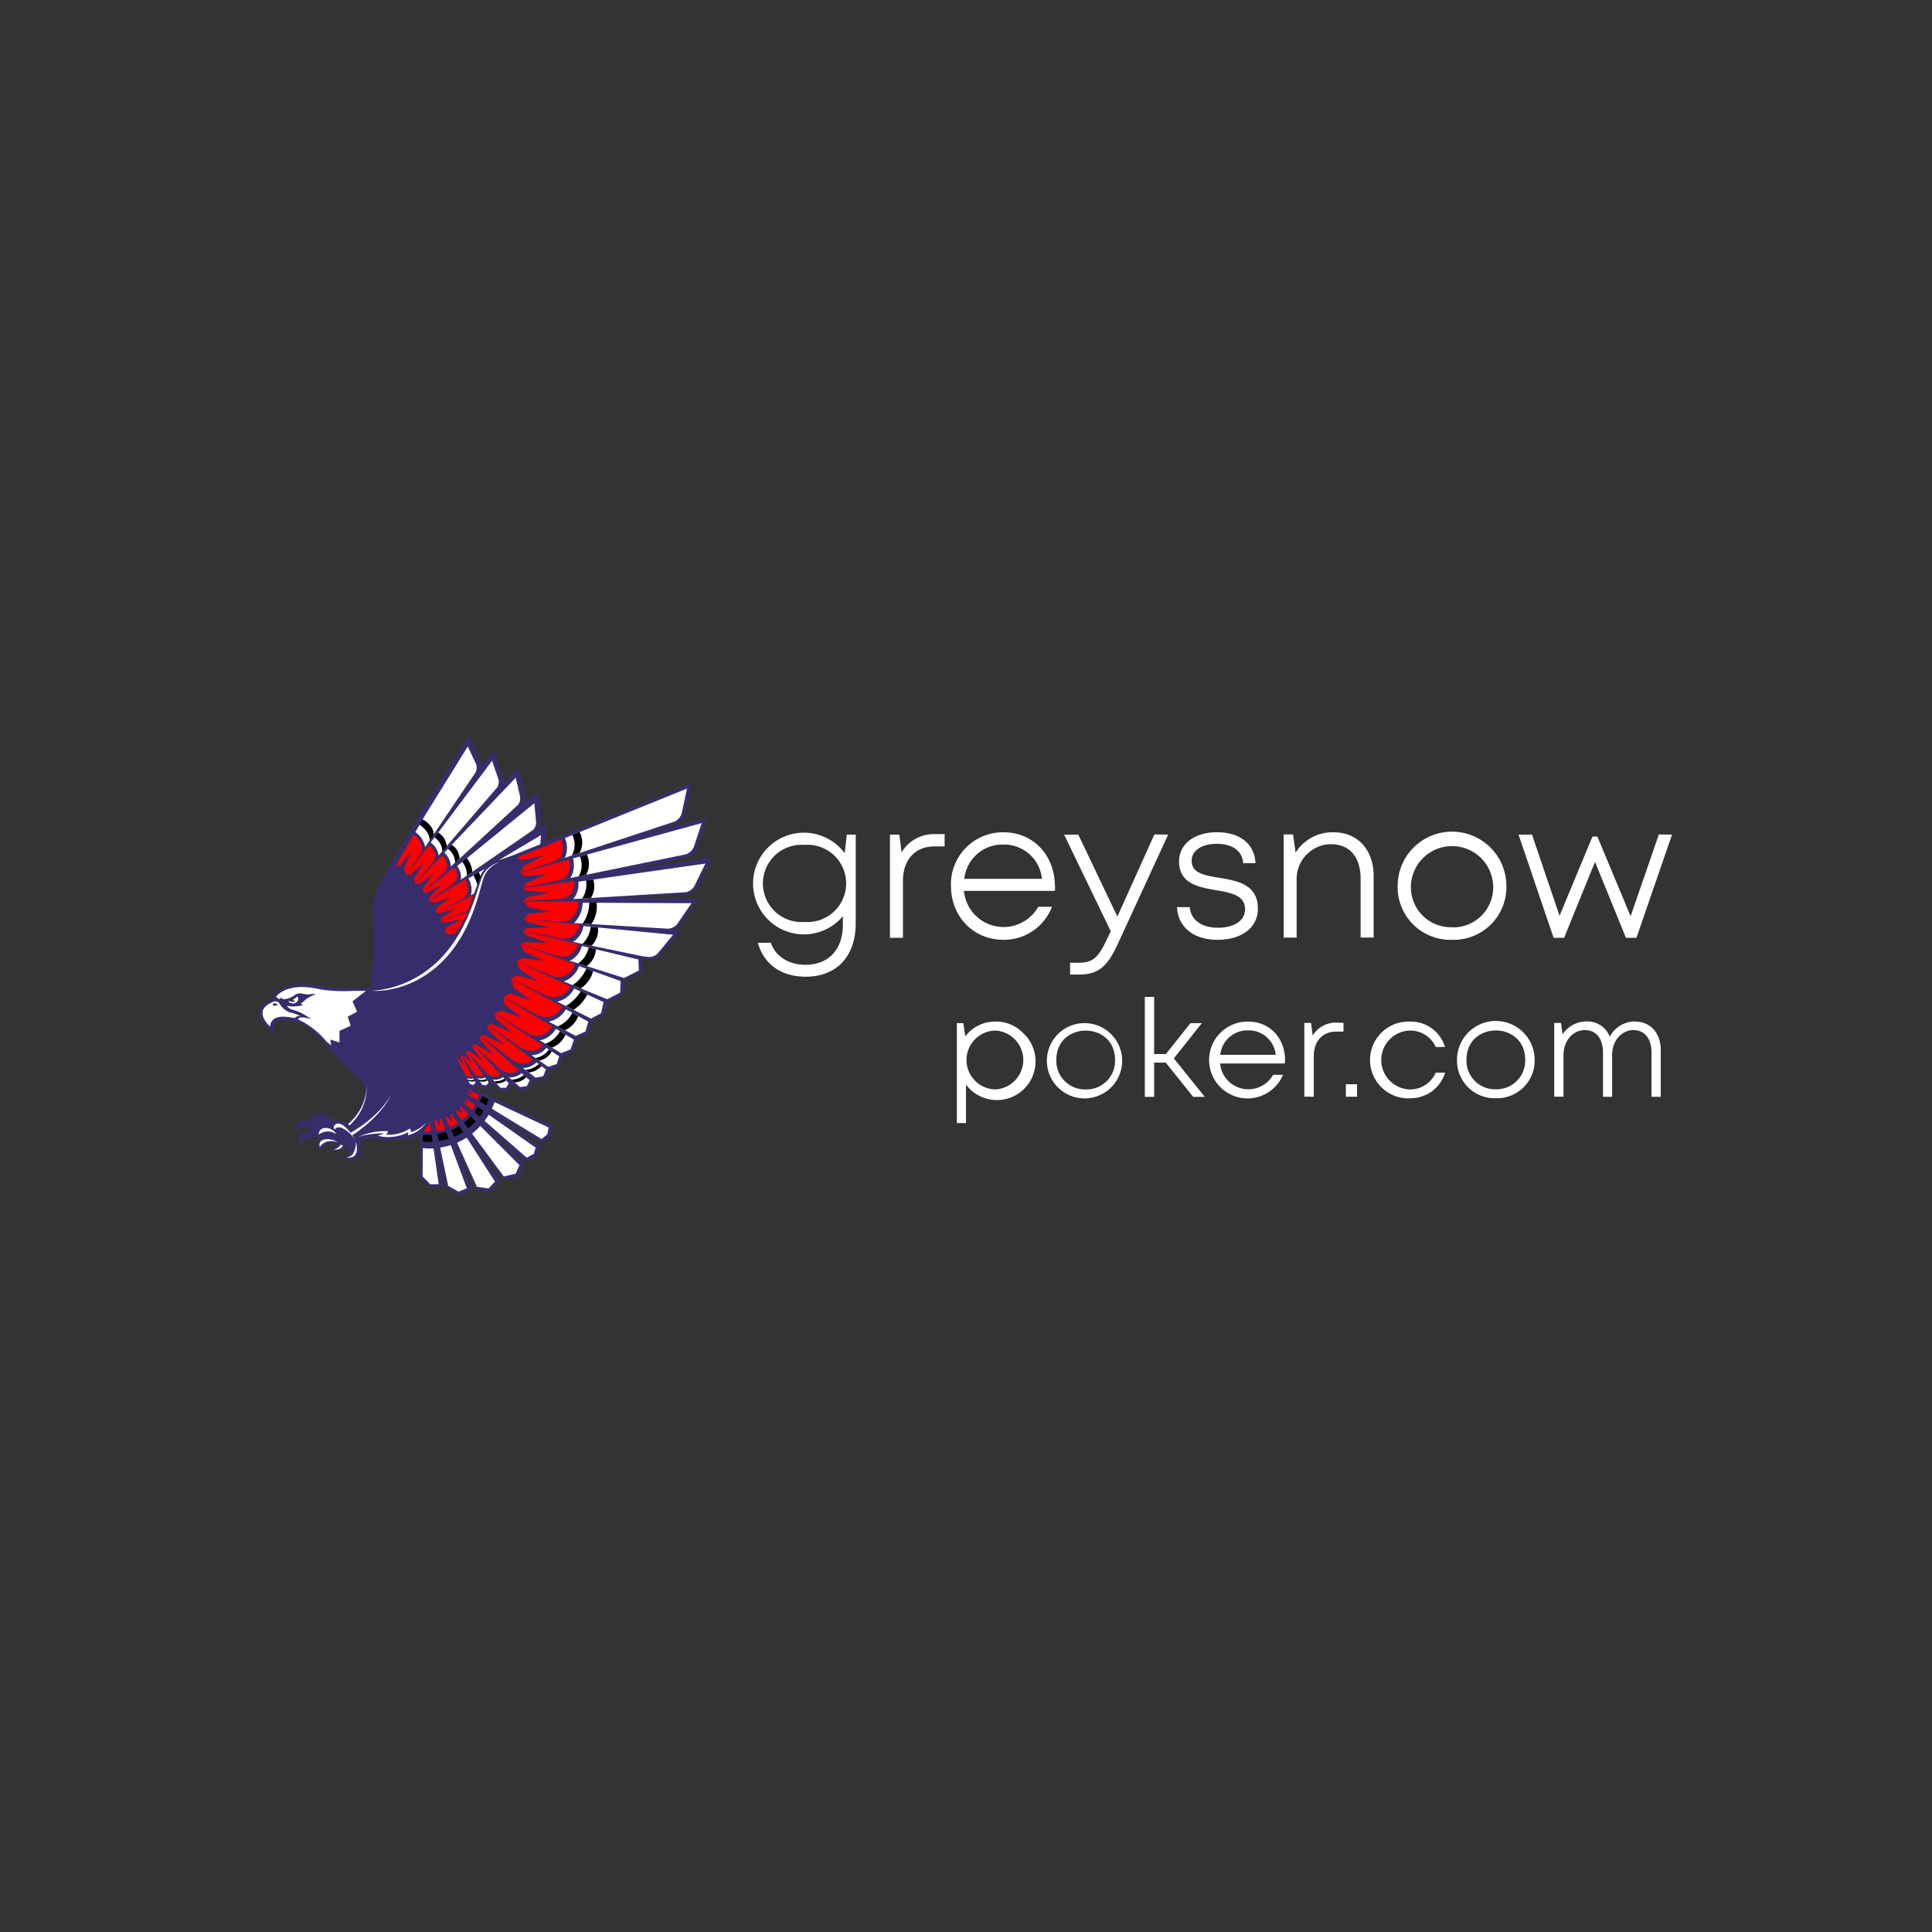 <svg id="Layer_1" data-name="Layer 1" xmlns="http://www.w3.org/2000/svg" xmlns:xlink="http://www.w3.org/1999/xlink" viewBox="0 0 500 500"><rect x="0" y="0" width="500" height="500" fill="#333333" stroke="none"/><defs><style>.cls-1{fill:none;}.cls-2{clip-path:url(#clip-path);}.cls-3{fill:#362e6c;}.cls-4{fill:#fff;}.cls-5{fill:red;}</style><clipPath id="clip-path"><rect class="cls-1" x="67.12" y="190.35" width="365.75" height="119.3"/></clipPath></defs><title>2922_500x500_dark</title><g class="cls-2"><path class="cls-3" d="M177.83,231.44l.08,0a4.51,4.51,0,0,0,2.65-1.87l0-.05,3.68-7.52L162.77,225l15.11-3.11.08,0a4.49,4.49,0,0,0,2.37-2.21l0-.06,2.63-7.93-16.63,4.56,8.71-2.88.06,0a4.5,4.5,0,0,0,2.12-2.46l0-.06,1.75-8.18-34,13.75L141.2,218l.26-4.54-2,1.19a4.05,4.05,0,0,0,.54-1.89v-.08l-.68-7.72-3.62,3a4.16,4.16,0,0,0,.2-1.68v-.09l-1.71-7.54-3.8,4a3.67,3.67,0,0,0-.07-1.05l0-.09-2.52-7.32-3.11,4.14a4.78,4.78,0,0,0-.17-.82l0-.08-3.24-7-12.3,19.85-2.66,4.57h0l-.53.92-6.85,11.78-1,2a15.4,15.4,0,0,0-1.49,6.36s.7,16.32-.74,19.81l-4.36-.05h0c-1,0-1.85,0-2.59,0a26.26,26.26,0,0,1-5.53-.38,21.73,21.73,0,0,0-4.95-.63c-5,0-7,2.32-7.33,2.82a4.35,4.35,0,0,0-.62,1.19l-1,.52h0a3.61,3.61,0,0,0-2,2.82c-.19,2.22,2,4.18,2.26,4.37s1.59,1,1.59,1-.65-1.88.13-2.72a3,3,0,0,1,2.2-.68,10.26,10.26,0,0,1,2.14.25l.06,0,.16,0c4.36,1,8.25,5.88,8.29,5.93l.06.08.42.33s5.12,5.8,9.91,10.18c-.06.87-.15,1.66-.26,2.38a12.57,12.57,0,0,1-4.46,7.45,3.56,3.56,0,0,0-3.16-.23c-2.56-2.93-4.65-2.09-4.65-2.09-2.33.73-1.52,2.57-1.52,2.57-1-.16-1.1-1.29-1.1-1.29-4,.77-2.61,3.61-2.61,3.61,1.74-2.64,4.52-.47,4.52-.47-6.41.37-3.39,4.08-3.39,4.08a3,3,0,0,1,2.92-2.38,7.4,7.4,0,0,1,2.61.13c-2.35.76-.55,3.47-.55,3.47a3.31,3.31,0,0,1,3.9-1.89l.28,0c.06.53-.09,1.45-2.11,1.1,0,0,3.13,1.76,4.63-.39a3,3,0,0,1,.85.69s.37,2.08-2.11,1.88c0,0,6,3.35,4.93-4.3a12.63,12.63,0,0,1,2.78-.65l2.8.57a13.52,13.52,0,0,0,1.91.13,12.71,12.71,0,0,0,3.88-.57l0,.18,1.75-.2h0a7.12,7.12,0,0,0,1.93-.81,1.23,1.23,0,0,1,.46.91v1.62l0,8.51,2.5,2.55,3.42-.09-1.57-10.92.05,0,2.35,11.11,3.33,1.85,3.26-1.3-4.69-12.66-.09-.25.11.26,5.66,12.54,3.88.56,2.4-2.54-8.09-12.58-.21-.34.21.29,9,12.16,4-.92,1.4-3.11L124,289.93l.41.35,11.83,10.36,2.67-1.46.7-2.49-13.29-9.33-.36-.27.33.2,14,8.5,2.22-1.76.49-2.71-15.37-7.2-3.3-1.57-1.56-.74v-.05l.06,0,1-1,.32.46.29.39,1.88.2,1.11-1.37,1.48,1.59.36.37,2.27-.08,1-1.69,1.38,1.25.41.34,2.63-.33,1.11-2.3.32.23,2.79-.59.94-2.41,2.64-.8.88-2.82,2.74-1,1.14-3.47,2.76-1.23.89-3.13,3.21-1.69.73-3.35.19,0,4.14-2.1.13-3.46.15,0,4.62-2.35-.13-3.36,1.78.24H168a4.31,4.31,0,0,0,2.87-1.18l0,0,5.12-6.21-1.93-.19a4.44,4.44,0,0,0,1.9-1.26l0,0,4.73-6.91-19.6-.09Zm0,0"/></g><path class="cls-4" d="M134.6,206.35l-1.13-5L115,220.66a5.1,5.1,0,0,1,1.65,3.37,2.09,2.09,0,0,1,0,.25l17.4-16a2.7,2.7,0,0,0,.55-1.92Zm0,0"/><path class="cls-4" d="M106,293.73l-.46,0,.11-.38a1.12,1.12,0,0,0,0-.32,11.49,11.49,0,0,1-6.87,1.11l-1-.21,1-.34a2,2,0,0,0,.57-.28c-5,.05-7,1.11-7,1.13a16.22,16.22,0,0,1,7.68-1.7h.37l-.07.31a1.23,1.23,0,0,1-.46.61,10.19,10.19,0,0,0,5.81-1.36l.35-.24.18.32a1.24,1.24,0,0,1,.14.63,8.73,8.73,0,0,0,4-2.52,8.22,8.22,0,0,1-4.34,3.19Zm0,0"/><path class="cls-4" d="M90.71,293.17c.51-.28,1-.6,1.54-.93s1-.68,1.49-1a32.55,32.55,0,0,0,2.83-2.29,26,26,0,0,0,2.53-2.61c.39-.46.76-.95,1.11-1.44a16.7,16.7,0,0,0,1-1.55,18,18,0,0,1-.89,1.6c-.33.51-.67,1-1.05,1.51a25.39,25.39,0,0,1-2.43,2.76,31.74,31.74,0,0,1-2.74,2.45c-.48.39-1,.77-1.46,1.13s-1,.71-1.54,1.05Zm0,0"/><path class="cls-4" d="M82.82,296.8s1.2-2.3,4.65-1.19c0,0-2.2-1.32-3.93-.56a1.25,1.25,0,0,0-.72,1.75Zm0,0"/><path class="cls-4" d="M82.5,293.63a3.84,3.84,0,0,1,4.54-.12A3.15,3.15,0,0,0,83.59,292a1.64,1.64,0,0,0-1.09,1.67Zm0,0"/><path class="cls-4" d="M86.65,292.29a1.22,1.22,0,0,1,1.18-.53c1,.12,2.69,1.15,4.13,3.27,0,0-2.57-4.58-4.68-4.23-.38.07-1.41.77-.63,1.49Zm0,0"/><path class="cls-4" d="M89.66,299.56s3.79.81,2.4-4.14a5.58,5.58,0,0,1-.75,3.26,2.44,2.44,0,0,1-1.65.88Zm0,0"/><path class="cls-4" d="M129,223.25a6.47,6.47,0,0,0-1.37.74,6.68,6.68,0,0,0-1.16,1,6.91,6.91,0,0,0-.89,1.25,7.18,7.18,0,0,0-.57,1.41c-.31,1-.57,2-.85,3s-.58,2-.91,3a50.55,50.55,0,0,1-2.33,5.9l-.36.71-.36.71-.38.7-.2.35-.2.35c-.54.91-1.12,1.81-1.74,2.67a29.54,29.54,0,0,1-4.23,4.77,27.41,27.41,0,0,1-5.21,3.68,24.55,24.55,0,0,1-9.06,2.84,17.46,17.46,0,0,1-3.15.07c.52,0,1-.05,1.56-.11s1-.13,1.55-.22a27.22,27.22,0,0,0,6-1.82,27.7,27.7,0,0,0,2.77-1.41,29.76,29.76,0,0,0,2.6-1.7A30.2,30.2,0,0,0,115,247c.68-.78,1.32-1.59,1.93-2.43a30.67,30.67,0,0,0,1.71-2.6l.2-.33.19-.34c.13-.22.26-.44.38-.68l.37-.68.35-.7c.46-.92.89-1.87,1.3-2.84s.78-1.93,1.14-2.91.67-2,1-3,.63-2,1-3a6.71,6.71,0,0,1,3-3.67,6.05,6.05,0,0,1,1.46-.62Zm0,0"/><g class="cls-2"><path class="cls-4" d="M88.12,296.29l-.18.28a2.47,2.47,0,0,1-1.65.89s1.78.38,2.45-1a4.54,4.54,0,0,0-.62-.2Zm0,0"/><path class="cls-4" d="M75.2,262.07a5.32,5.32,0,0,1-2.92-2.42,1.32,1.32,0,0,0-1.46-.44l-1.27.63c-3.81,2.29.38,5.85.38,5.85s-.35-3.56,5.69-2.31h.07l.17,0,.42.1a1.51,1.51,0,0,1,1.1-.55l.36,0a14.44,14.44,0,0,0-2.54-.89Zm-3.92-1.82h0a1.06,1.06,0,0,1-.23.05h0c-.26,0-.47-.15-.47-.32s.17-.29.4-.3H71a1.26,1.26,0,0,1,1,.51,1.19,1.19,0,0,0-.72.06Zm0,0"/></g><path class="cls-4" d="M91.23,259.14l3.47-2.7-3.47,0a39.28,39.28,0,0,1-8.32-.38c-8.94-2.1-11.46,1.91-11.46,1.91h0a2.77,2.77,0,0,0,1,.63l.13-.51a1.42,1.42,0,0,0,1,.51,5.72,5.72,0,0,0,2.8-1.14,2.32,2.32,0,0,1,2-.26s.43.07.89.12a3.49,3.49,0,0,0,1,0,3.36,3.36,0,0,1,1.48,0,7.61,7.61,0,0,0-2.76,1.48,5.92,5.92,0,0,1-1.14.91,1,1,0,0,0,.76.38,10.81,10.81,0,0,1-3.05.38,7.26,7.26,0,0,1-1.3-.18,2.47,2.47,0,0,0,1.32,1,13,13,0,0,1,2.51.91l2.56,1.53-1.45-.33c.2.05-1.36-.28-1.81.08a.84.84,0,0,0-.25.34,21.13,21.13,0,0,1,7.4,5.79l1.17.92-.23-1.5,2.37.76v-3l2.9-1.31L90,263.12l2.4-1.3Zm0,0"/><path class="cls-4" d="M77.15,258.21c-.12-.43-.31-.23-.31-.23a5.08,5.08,0,0,1-1.09.76,1.38,1.38,0,0,0,.81.33,1.69,1.69,0,0,1-1.66,0l-.24.05c.06.35.68.49.94.53a1.25,1.25,0,0,0,1.55-1.44Zm0,0"/><path class="cls-4" d="M144.08,275.38l.63-2-3.33-2.2a4.82,4.82,0,0,1-3.83,1.91l4.31,3Zm0,0"/><path class="cls-4" d="M138.67,278.91l1.91-.4.68-1.74-2.42-1.84a5,5,0,0,1-2.54,1.37,4,4,0,0,1-1,.07l3.24,2.47Zm0,0"/><path class="cls-4" d="M134.57,281.33l1.77-.23.74-1.52L135,277.73a4.48,4.48,0,0,1-2.4,1.06,4.31,4.31,0,0,1-.88,0l2.74,2.47Zm0,0"/><path class="cls-4" d="M129.58,281.52l1.39,0,.7-1.15-1.48-1.61a3.55,3.55,0,0,1-2,.66,3.26,3.26,0,0,1-.7-.07l2,2.15Zm0,0"/><path class="cls-4" d="M124.85,280.79l1,.1.61-.75-.91-1.3a2.53,2.53,0,0,1-1.48.28,2.07,2.07,0,0,1-.49-.12l1.22,1.74Zm0,0"/><path class="cls-4" d="M121.67,280.58l.81.2.58-.55-.6-1.15a2.15,2.15,0,0,1-1.23.06,2.62,2.62,0,0,1-.39-.15l.8,1.54Zm0,0"/><path class="cls-4" d="M179.52,219.31l2.08-6.3-33.32,9.15a6.53,6.53,0,0,1-.46,4.75,3.88,3.88,0,0,1-.23.33l30-6.16a3.56,3.56,0,0,0,1.91-1.77Zm0,0"/><path class="cls-4" d="M146.38,221.57a4,4,0,0,1-.24.46l28.57-9.46a3.54,3.54,0,0,0,1.69-2l1.39-6.49L146.2,216.89a6.41,6.41,0,0,1,.18,4.68Zm0,0"/><path class="cls-4" d="M165.22,248.31l-14.62-3.5a6,6,0,0,1-2.47,3.47,4.74,4.74,0,0,1-.72.34l14.09,4.48h0l3.82-1.94Zm0,0"/><path class="cls-4" d="M148.88,238.55a3.09,3.09,0,0,1-.39.33l24.44,1.47a3.51,3.51,0,0,0,2.3-1.16l3.73-5.44-28.19-.13a7.47,7.47,0,0,1-1.89,4.93Zm0,0"/><path class="cls-4" d="M147.68,271.58l.83-2.54-4.65-2.79a6.21,6.21,0,0,1-3.35,2.8,4.92,4.92,0,0,1-.85.17l5,3h0l.57.33Zm0,0"/><path class="cls-4" d="M149.68,228.18a6.05,6.05,0,0,1-1,4.07,2.66,2.66,0,0,1-.39.43l29.27-1.78a3.61,3.61,0,0,0,2.1-1.49l2.89-5.92Zm0,0"/><path class="cls-4" d="M148.92,243.36a4.09,4.09,0,0,1-.67.4l18.11,3.73,1.57.2a3.36,3.36,0,0,0,2.26-.92l4-4.85L151,239.66a5.91,5.91,0,0,1-2.12,3.7Zm0,0"/><path class="cls-4" d="M157.15,258.59l3.35-1.71.11-3-10.76-3.84A6.45,6.45,0,0,1,145.9,254L157,258.55Zm0,0"/><path class="cls-4" d="M152.25,264.41l-5.79-3.21a6.64,6.64,0,0,1-4.44,3.2l6.95,3.69,2.55-1.14Zm0,0"/><path class="cls-4" d="M155.56,262.22l.63-2.89-7.6-3.49a6.54,6.54,0,0,1-4.38,3.39l8.72,4.38Zm0,0"/><path class="cls-4" d="M118.94,222.18l15.11-13.94a2.77,2.77,0,0,0,.55-1.94l-1.14-5L117,218.61a4.51,4.51,0,0,1,2,3.57Zm0,0"/><path class="cls-4" d="M128.69,203.76a2.82,2.82,0,0,0,.33-2l-1.67-4.87-14,18.66,0-.07a4.43,4.43,0,0,1,2.17,3.56l-1.06,1.24a4.44,4.44,0,0,0-2-3.55l-1,1.32a4.92,4.92,0,0,1,2,3,2.6,2.6,0,0,1,0,.4Zm0,0"/><path class="cls-4" d="M123.11,199.84a2.82,2.82,0,0,0,.13-2l-2.17-4.66-11,17.73-.7,1.19c.07,0,2.79,1.44,2.86,3.83l-1,1.5c-.07-2.38-2.51-3.93-2.62-4l-1.11,1.92a6.12,6.12,0,0,1,2.53,3.86Zm0,0"/><path class="cls-4" d="M123.87,225.76l-2.64,1.57a5.82,5.82,0,0,1,.72,4c0,.12-.08.25-.12.37l.87-.47c.28-.76.55-1.54.82-2.3a10.2,10.2,0,0,0-1-2.43Zm0,0"/><path class="cls-4" d="M140,216.13l-11,6.54,3.83-1.35,7-2.83Zm0,0"/><path class="cls-4" d="M124.27,226.8a6.85,6.85,0,0,1,1.27-2l-1.67,1s.18.39.4,1Zm0,0"/><path class="cls-4" d="M94.94,280.75a13.76,13.76,0,0,1-.37,2.94,12.77,12.77,0,0,1-1,2.78,14.51,14.51,0,0,1-.72,1.28c-.26.41-.55.81-.85,1.2a12.6,12.6,0,0,1-1,1.1c-.17.18-.34.36-.52.52l-.41.37.4.31a10.3,10.3,0,0,0,.86-.89c.34-.37.64-.77,1-1.18a11.75,11.75,0,0,0,.81-1.26,13,13,0,0,0,.68-1.34,12.46,12.46,0,0,0,.88-2.86,14.76,14.76,0,0,0,.24-3Zm0,0"/><path class="cls-4" d="M122.18,293.4a18.87,18.87,0,0,0,2.12-2l10.14,10.14-1,2.21-3.06.71Zm0,0"/><path class="cls-4" d="M127.28,286.94a15.9,15.9,0,0,0,.7-1.72l14,6.57-.33,1.77-1.51,1.21Zm0,0"/><path class="cls-4" d="M111.38,306.5l-2-2.05.05-7.32a17.15,17.15,0,0,0,2.26.09l.51,0,1.33,9.25Zm0,0"/><path class="cls-4" d="M116,306.91l-2.09-9.9a17.47,17.47,0,0,0,2.75-.66l4.15,11.17-2.15.87Zm0,0"/><path class="cls-4" d="M125.41,290.08a17.57,17.57,0,0,0,1.06-1.59L138.61,297l-.44,1.6-1.86,1Zm0,0"/><path class="cls-4" d="M123.43,307.13l-5.14-11.4a17.91,17.91,0,0,0,2.48-1.33l7.33,11.4-1.66,1.77Zm0,0"/><path class="cls-4" d="M120.8,222.12a6.1,6.1,0,0,1,1.39,3.51l-1.35.93a5.17,5.17,0,0,0-1.19-3.5l-1.34,1.09a4.73,4.73,0,0,1,1,3.11c0,.15,0,.3-.08.44l18.72-12.91a2.79,2.79,0,0,0,.8-1.83l-.46-5.09Zm0,0"/><path class="cls-5" d="M131.16,274.28,124.24,268l.07,1.15,3.49,3.93-4.6-2.78-.78,0,6.93,6.29c2.31,1.85,4.06,1,4.86.36Zm0,0"/><path class="cls-5" d="M115.16,292.24l-1.09-2.95-.29.49,0,1.6-.89-1.42-.51-.32.66,3.08a13.34,13.34,0,0,0,2.17-.48Zm0,0"/><path class="cls-5" d="M116.74,288.09l-.1.57.34,1.61-1.19-1.17-.59-.2,1.3,2.86a12.19,12.19,0,0,0,1.92-1Zm0,0"/><path class="cls-5" d="M119,286.11l.05.61.73,1.5-1.49-.85h-.57l1.87,2.52a12.6,12.6,0,0,0,1.63-1.55Zm0,0"/><path class="cls-5" d="M120.32,284.14l.17.38.88,1.11-1.27-.49-.36,0,2.37,2.08a12.37,12.37,0,0,0,.79-1.24Zm0,0"/><path class="cls-5" d="M124,283.33,121.12,282h0l.13.27,1.24,1L121.1,283l-.3.06,2.73,1.65a12.5,12.5,0,0,0,.47-1.34Zm0,0"/><path class="cls-5" d="M109.5,292.7a12.1,12.1,0,0,0,2.08.12l-.33-2.4a3.43,3.43,0,0,1-.22.56,8.65,8.65,0,0,1-1.53,1.72Zm0,0"/><path class="cls-5" d="M115.69,241.45l.56.34,1.53-.16c.36-.47.7-1,1-1.45l-3.89.79Zm0,0"/><path class="cls-5" d="M119.66,233h0l-6.83,3.25.9.15.54-.17,3.76-1.16-3.66,2.43-.06,0-.43.81,7.13-2.53.19-.52c0-.14.09-.26.14-.39.36-.88.8-2.05,1.26-3.31Zm0,0"/><path class="cls-5" d="M121,231a5,5,0,0,0-.63-3.42l-3,1.82-.19.11L111,233.19l.73.23.67.21,4.32-1.49-3.62,2.65-.25,1.43,6.7-3.51.36-.22A2.64,2.64,0,0,0,121,231Zm0,0"/><path class="cls-5" d="M118.29,227a4,4,0,0,0-.79-2.51l-2.5,2h0L109.46,231l.89,0h.06l4.08-2.07-3.35,3.18-.23,1,6.14-4.24.31-.25a2.61,2.61,0,0,0,.93-1.65Zm0,0"/><path class="cls-5" d="M115.75,224.05a4.22,4.22,0,0,0-1.34-2.73l-2.23,2.36h0l-4.74,5,.8,0,.38,0,3.65-2.66-2.75,3.69-.1,1.21,5.26-4.85a4.16,4.16,0,0,0,.42-.42,2.52,2.52,0,0,0,.66-1.65Zm0,0"/><path class="cls-5" d="M112.65,221.2a4.13,4.13,0,0,0-1.67-2.47l-2,2.6-.09.13-3.76,5v0l1.06-.1,3.37-3-2.36,4,.15,1.31,4.46-5.21a3.79,3.79,0,0,0,.3-.4,2.57,2.57,0,0,0,.48-1.8Zm0,0"/><path class="cls-5" d="M108.77,221a1.4,1.4,0,0,0,.1-.16c1.27-2.34-1.32-4.46-1.8-4.83l-.26.44-3.2,5.5a22.5,22.5,0,0,0-1.15,2.17l1-.08,2.87-3.49-1.74,4.25.3.83.26.72Zm0,0"/><path class="cls-5" d="M115,238.76l4.49-.89-4,2.18-.51.88,4-1a23,23,0,0,0,1.93-3.8l-7,2.21Zm0,0"/><path class="cls-5" d="M142.87,253.07l-9.2-4.22.78,2,4.91,3.08-5.6-1.47-1.45.72,9,4.5a4.83,4.83,0,0,0,6.28-2.44Zm0,0"/><path class="cls-5" d="M143,259.14l-1.86-1-8.83-4.9.53,2.3,4.72,3.5L132,257.07l-1.71.89,8.84,4.78c4.14,1.88,6.3-2,6.39-2.2Zm0,0"/><path class="cls-5" d="M138.87,263.21l-8.61-5.15.33,1.89,4.71,3.56-5.58-2-1.68.77,8.69,5.18a4.34,4.34,0,0,0,3.37.5,5.25,5.25,0,0,0,2.78-2.34Zm0,0"/><path class="cls-5" d="M144.13,247.81l-9.41-3.36.92,1.8,5.31,2.48-5.83-.8-1.4.87,9.32,3.84c4.2,1.27,5.69-2.88,5.78-3.15Zm0,0"/><path class="cls-5" d="M145.24,238.83l-9.69-1,.89.75,5.63,1.41-5.75.24-1,.6,9.71,2a4.12,4.12,0,0,0,3.22-.61,5,5,0,0,0,1.71-3Zm0,0"/><path class="cls-5" d="M149.67,233.3l-4.56,0-9.59,0,1.25,1.43,5.77,1.24-5.76.51-1.23,1.41,9.73.58a3.57,3.57,0,0,0,2.82-.92,6.47,6.47,0,0,0,1.57-4.18Zm0,0"/><path class="cls-5" d="M148.58,228l-4.11.59-9.12,1.29,1,.67,5.88.42-5.8,1.28-.9.92,9.59-.59a3.56,3.56,0,0,0,2.63-1.27,5.14,5.14,0,0,0,.8-3.31Zm0,0"/><path class="cls-5" d="M147.27,222.43l-4.06,1.11-8.55,2.35,1.27.85,5.79-.5-5.5,2.24-.9,1.26,9-1.85a3.61,3.61,0,0,0,2.58-1.56,5.53,5.53,0,0,0,.34-3.9Zm0,0"/><path class="cls-5" d="M145.2,217.29l-3.87,1.57-7.67,3.1v0l1.23.59,5.74-1.12-5.23,2.81-.71,1.54,8.39-2.78a3.59,3.59,0,0,0,2.33-1.89,5.39,5.39,0,0,0-.2-3.85Zm0,0"/><path class="cls-5" d="M145,243.22l-9.61-2.29.91,1.12,5.55,2-5.91-.27-1.14.62,9.54,3a4.11,4.11,0,0,0,3.24-.28,5,5,0,0,0,2-2.83Zm0,0"/><path class="cls-5" d="M136.41,267.89,128,262.33l.27,1.23,4.46,3.84L127.26,265l-1,.22,8.4,5.84c3.71,2.14,5.56-.26,5.78-.56Zm0,0"/><path class="cls-5" d="M134.29,271.48l-8.16-6.23.19,1.25,4.19,4-5.31-2.63-.85.12,8.18,6.29c2.69,1.83,4.54.72,5.36,0Zm0,0"/><path class="cls-5" d="M127.39,275.74l-5-5.42,0,.91,2.47,3.34-3.43-2.51-.61,0,5,5.46a2.86,2.86,0,0,0,3.8.63Zm0,0"/><path class="cls-5" d="M123.87,276.41,120.81,272l-.11.66,1.45,2.64-2.21-2.15-.45-.08,3.06,4.42a2.09,2.09,0,0,0,2.67.83Zm0,0"/><path class="cls-5" d="M121.33,276.92l-2-3.89-.15.51.89,2.31-1.57-2-.35-.12,2,3.93a1.71,1.71,0,0,0,2.08,1Zm0,0"/><path d="M111.24,217.41l1-1.49c-.07-2.4-2.79-3.8-2.85-3.84l-.78,1.33c.1.07,2.55,1.63,2.62,4Zm0,0"/><path d="M114.52,220.3l1.07-1.25a4.41,4.41,0,0,0-2.18-3.55l0,.06-.88,1.18a4.43,4.43,0,0,1,2,3.56Zm0,0"/><path d="M117.82,223.22l1.11-1.05a4.5,4.5,0,0,0-2-3.55l-1,1.06a4.52,4.52,0,0,1,1.86,3.54Zm0,0"/><path d="M120.84,226.56l1.35-.93a6.1,6.1,0,0,0-1.39-3.51l-1.15.94a5.17,5.17,0,0,1,1.19,3.5Zm0,0"/><path d="M123.88,225.76l-1.31.78a10.57,10.57,0,0,1,1,2.43c.22-.65.45-1.28.64-1.86l.12-.32c-.22-.64-.4-1-.4-1Zm0,0"/><path d="M150,215.34a5.68,5.68,0,0,1,0,5.37l-2,.67a5.72,5.72,0,0,0,.12-5.29Zm0,0"/><path d="M151.9,221.17a5.78,5.78,0,0,1-.23,5.23l-1.91.41a5.8,5.8,0,0,0,.31-5.15Zm0,0"/><path d="M153.51,227.62a5.53,5.53,0,0,1-.59,4.78l-2.26.13a6.4,6.4,0,0,0,1-4.64Zm0,0"/><path d="M154.39,233.61a7.9,7.9,0,0,1-1.34,5.54L150.8,239a9.09,9.09,0,0,0,1.68-5.42Zm0,0"/><path d="M154.77,240.05a5.86,5.86,0,0,1-1.69,4.71l-2.36-.48a6.91,6.91,0,0,0,2.14-4.43Zm0,0"/><path d="M154.22,245.68a5.92,5.92,0,0,1-2.38,4.35l-2.19-.71a6.59,6.59,0,0,0,2.69-4.1Zm0,0"/><path d="M153.5,251.36a7.87,7.87,0,0,1-3.17,4.43l-2.13-.87a9.29,9.29,0,0,0,3.5-4.19Zm0,0"/><path d="M152,257.39a10,10,0,0,1-3.59,3.94l-1.91-1a11.71,11.71,0,0,0,3.8-3.74Zm0,0"/><path d="M149.64,263a6.27,6.27,0,0,1-3.51,3.63l-1.82-1a7,7,0,0,0,3.8-3.52Zm0,0"/><path d="M146.36,267.76a6.14,6.14,0,0,1-3.53,3.36l-1.7-1a6.87,6.87,0,0,0,3.78-3.21Zm0,0"/><path d="M142.8,272.12a4.77,4.77,0,0,1-3.23,2.36l-1-.66a5.25,5.25,0,0,0,3.44-2.19Zm0,0"/><path d="M140.14,275.89a5.27,5.27,0,0,1-3.21,1.67l-.94-.68a6,6,0,0,0,3.46-1.51Zm0,0"/><path d="M136.22,278.8a4.68,4.68,0,0,1-3,1.33l-.79-.72a5.12,5.12,0,0,0,3.13-1.19Zm0,0"/><path d="M131,279.64a4.33,4.33,0,0,1-2.52.74l-.52-.57a4.07,4.07,0,0,0,2.59-.66Zm0,0"/><path d="M126.12,279.62a2.55,2.55,0,0,1-2,.19l-.33-.46a2.6,2.6,0,0,0,2-.1Zm0,0"/><path d="M122.82,279.75s-.44.33-1.57,0l-.23-.43a1.79,1.79,0,0,0,1.61.05Zm0,0"/><path d="M111.58,293.67a13,13,0,0,1-2.16-.12v1.88a16.42,16.42,0,0,0,2.22.1l.32,0-.25-1.85Zm0,0"/><path d="M122.73,287.77l1.41,1.22a11.78,11.78,0,0,0,1-1.46l-1.52-1.07a15.27,15.27,0,0,1-.84,1.31Zm0,0"/><path d="M116.83,292.49l.78,1.7a16.42,16.42,0,0,0,2.26-1.22l-1-1.57a14.26,14.26,0,0,1-2,1.09Zm0,0"/><path d="M113.17,293.49l.4,1.82a17.18,17.18,0,0,0,2.53-.59l-.65-1.74a14.48,14.48,0,0,1-2.28.51Zm0,0"/><path d="M124.78,283.69c-.16.48-.33.95-.53,1.41l1.6,1c.23-.51.43-1,.61-1.57Zm0,0"/><path d="M120.08,290.54l1.11,1.5a16.48,16.48,0,0,0,1.93-1.81l-1.31-1.32a13.31,13.31,0,0,1-1.73,1.63Zm0,0"/><path class="cls-4" d="M219.15,216l-.54,4.8a13.16,13.16,0,1,0-.47,16.31v2.21c0,6.49-3.82,10.36-9.65,10.36-4.22,0-7.71-2-9-5.69h-3.36c1.52,5.49,6,8.78,12.38,8.78,8,0,12.95-5.25,12.95-13.87V216Zm-10.94,22.6a10,10,0,1,1,0-19.94,10,10,0,1,1,0,19.94Zm33.92-22.72a9.74,9.74,0,0,0-8.81,4.7l-.57-4.58h-2.43v26.7h3.36V228c0-5.41,3.06-8.95,8.18-8.95h2.61v-3.19ZM273,229.32c0-7.77-5.38-13.93-13.35-13.93a13.45,13.45,0,0,0-13.54,13.9c0,7.94,5.84,13.93,13.54,13.93a13.32,13.32,0,0,0,12.6-8.54h-3.55a10.31,10.31,0,0,1-19.24-4.12H273c0-.41.07-.83.07-1.24Zm-13.35-10.75a9.83,9.83,0,0,1,10,8.87H249.56a9.92,9.92,0,0,1,10.12-8.87Zm39.1-2.62-9.57,21.26L279.06,216h-3.67l12.07,25-1.17,2.45c-2.2,4.61-3.64,5.71-7.25,5.71h-2.1v3.05h2.38c4.79,0,7.25-1.92,10-8l13-28.21Zm16.38,27.27c6.24,0,10.41-3.18,10.41-8.05,0-6.34-5.38-7.22-10-8-3.82-.62-7.14-1.18-7.14-4.38,0-2.65,2.56-4.41,6.54-4.41s6.59,1.82,6.78,5h3.19c-.19-4.9-4-8-9.89-8s-9.88,3.05-9.88,7.54c0,5.77,5,6.67,9.57,7.46,3.87.65,7.51,1.34,7.51,4.93,0,3-2.86,4.79-7,4.79s-7-1.9-7.32-5.34h-3.3c.29,5.2,4.28,8.46,10.51,8.46Zm30-27.83a11.29,11.29,0,0,0-9.83,5.27l-.66-4.71h-2.43v26.7h3.36V227.77a9,9,0,0,1,8.74-9.3c5,0,7.82,3.29,7.82,9v15.17h3.37V226.72c0-6.64-4-11.33-10.37-11.33Zm30.65,27.83a13.64,13.64,0,0,0,14.07-13.92,14.07,14.07,0,0,0-28.14,0,13.65,13.65,0,0,0,14.07,13.92Zm0-3.26a10.34,10.34,0,0,1-10.64-10.66,10.65,10.65,0,0,1,21.29,0A10.34,10.34,0,0,1,375.8,240Zm53.53-24L422,237.12,413.4,216.5h-1.27L403.61,237l-7.13-21H393l9.07,26.7h2.72l8-19.65,8,19.65h2.72l9.21-26.7Zm0,0"/><path class="cls-4" d="M257.65,264.39a9.54,9.54,0,0,0-7.83,3.83l-.51-3.44h-1.68v25.86H250V280.7a10,10,0,1,0,14.66-13.46,9.5,9.5,0,0,0-7-2.85Zm-.17,17.55a7.62,7.62,0,0,1,0-15.23,7.62,7.62,0,0,1,0,15.23Zm23.5,2.32a9.74,9.74,0,1,0-7.16-2.81,9.76,9.76,0,0,0,7.16,2.81Zm0-2.32a7.39,7.39,0,0,1-7.6-7.62c0-10.13,15.2-10.13,15.2,0a7.39,7.39,0,0,1-7.6,7.62Zm27.81,1.92h3l-8-9.94,7.25-9.14h-2.94l-6.36,8h-3.05V258h-2.41v25.86h2.41V275h3Zm23.78-9.53c0-5.55-3.85-9.94-9.54-9.94a9.94,9.94,0,1,0,9,13.77h-2.54a7.36,7.36,0,0,1-13.74-2.94h16.77c0-.29.05-.59.05-.89ZM323,266.66a7,7,0,0,1,7.15,6.33H315.8a7.09,7.09,0,0,1,7.23-6.33Zm23-2a7,7,0,0,0-6.29,3.35l-.41-3.27h-1.74v19.08H340V273.38c0-3.87,2.18-6.4,5.83-6.4h1.87V264.7Zm2.31,19.16h2.89V280.6H348.3Zm16.48.4A9.33,9.33,0,0,0,374,277.6h-2.44a7.18,7.18,0,0,1-6.75,4.34,7.62,7.62,0,0,1,0-15.23,7.22,7.22,0,0,1,6.76,4.25h2.39a9.21,9.21,0,0,0-9.14-6.57,9.94,9.94,0,1,0,0,19.87Zm22.33,0a9.74,9.74,0,0,0,10.05-9.94,10.05,10.05,0,0,0-20.1,0,9.74,9.74,0,0,0,10.06,9.94Zm0-2.32a7.39,7.39,0,0,1-7.6-7.62c0-10.13,15.2-10.13,15.2,0a7.39,7.39,0,0,1-7.59,7.62Zm36.08-17.55a7.43,7.43,0,0,0-6.61,3.94,6.13,6.13,0,0,0-5.92-3.94,7.47,7.47,0,0,0-6.28,3.33l-.4-2.94h-1.76v19.08h2.4V273.11c0-3.76,2.42-6.52,5.53-6.52,2.94,0,4.69,2.21,4.69,5.84v11.43h2.36V273.11c0-3.76,2.42-6.52,5.52-6.52,2.91,0,4.68,2.23,4.68,5.84v11.43h2.39V271.71c0-4.31-2.63-7.32-6.61-7.32Zm0,0"/></svg>